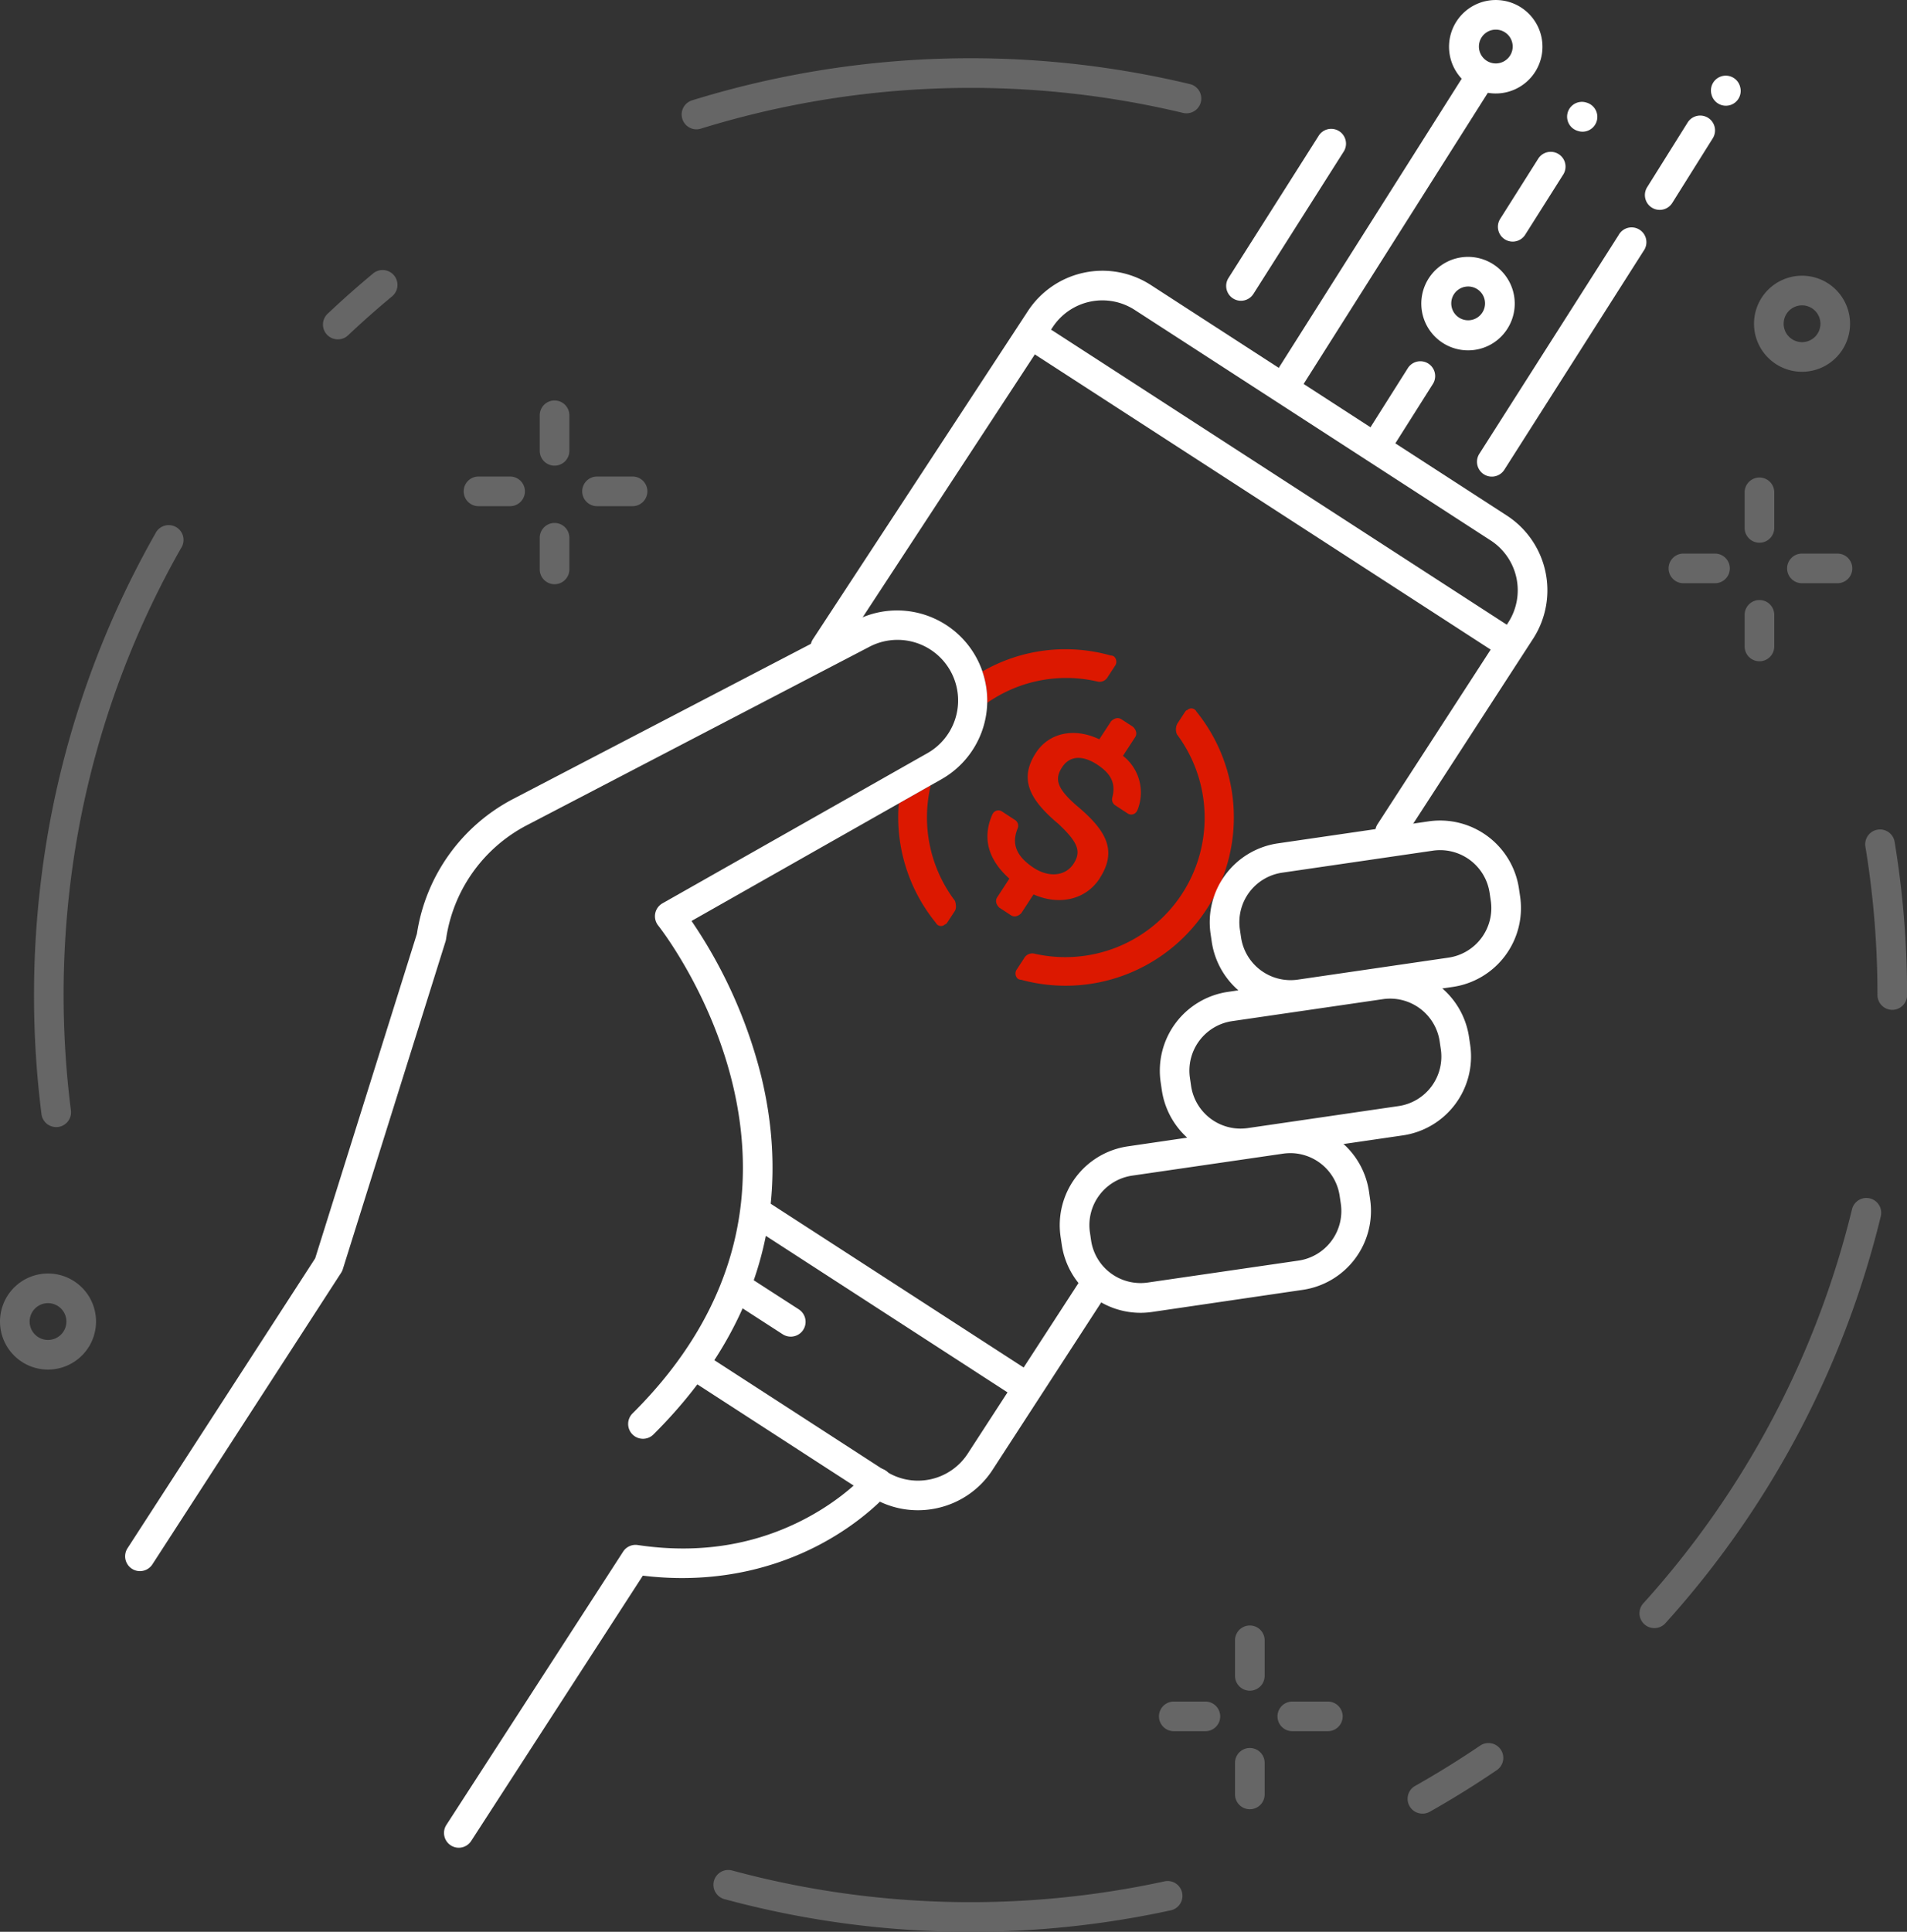 <?xml version="1.0" encoding="UTF-8"?> <svg xmlns="http://www.w3.org/2000/svg" viewBox="0 0 965.45 977.71"><rect x="0" y="0" width="965.45" height="977.71" fill="#333333" stroke="none"/> <defs> <style>.cls-1{fill:#dc1800;}.cls-2{fill:#fff;}.cls-3{fill:#666;}</style> </defs> <title>Asset 20</title> <g id="Layer_2" data-name="Layer 2"> <g id="Layer_1-2" data-name="Layer 1"> <path class="cls-1" d="M556.66,444.62c9-13.81,3.84-24-11.45-36.76-10.81-9.32-11.11-14-7.5-19.55s9.88-6.49,17.77-1.34c7.1,4.65,9.51,9.59,7.61,16.8a3.57,3.57,0,0,0,1.48,3.78l6.31,4.13a3.22,3.22,0,0,0,4.48-.83l.09-.13.26-.4a23.56,23.56,0,0,0-7.19-27.78l6.19-9.47c1-1.58.62-3.54-1.1-5.22L567.69,364c-1.58-1-3.54-.62-5.22,1.09l-5.93,9.08c-12.87-6.16-25.53-3.16-32,6.7-8.51,13-4,23.31,11.31,36.12,9.76,9.19,11.77,13.88,7.64,20.19s-12.49,7-20,2.15c-10.26-6.71-11-13.38-8.29-20.06a3.45,3.45,0,0,0-1.21-4.18l-6.7-4.38a3.25,3.25,0,0,0-4.49.83l-.08.13-.26.4c-4.87,10.89-3.19,22.13,8.55,32.62l-6.18,9.47c-1,1.58-.63,3.53,1.09,5.22l5.92,3.87c1.58,1,3.54.62,5.22-1.1l6.18-9.47c13.14,5.77,26.44,2.63,33.42-8Z"></path> <path class="cls-2" d="M703.69,428.72a7.51,7.51,0,0,1-6.29-11.58l66.15-102.05a30.07,30.07,0,0,0-8.91-41.59L574.44,156.84a30.12,30.12,0,0,0-41.6,8.9L424,331.88a7.5,7.5,0,0,1-12.54-8.22l108.85-166.1a45.12,45.12,0,0,1,62.32-13.31l180.2,116.66a45.12,45.12,0,0,1,13.35,62.33L710,425.3A7.47,7.47,0,0,1,703.69,428.72Z"></path> <path class="cls-2" d="M464.65,764.35a44.76,44.76,0,0,1-24.4-7.25l-90.46-58.56A7.5,7.5,0,1,1,357.94,686l90.46,58.56A30.07,30.07,0,0,0,490,735.6l57.7-88.86a7.5,7.5,0,0,1,12.58,8.17l-57.69,88.86a44.82,44.82,0,0,1-28.4,19.57A45.4,45.4,0,0,1,464.65,764.35Z"></path> <path class="cls-2" d="M517.69,708.19a7.5,7.5,0,0,1-4.07-1.2L381.69,621.58A7.5,7.5,0,0,1,389.84,609L521.77,694.4a7.5,7.5,0,0,1-4.08,13.79Z"></path> <path class="cls-2" d="M762.35,332.31a7.45,7.45,0,0,1-4.07-1.21L524.73,179.91a7.5,7.5,0,0,1,8.15-12.6l233.55,151.2a7.5,7.5,0,0,1-4.08,13.8Z"></path> <path class="cls-2" d="M400.32,676.49a7.53,7.53,0,0,1-4.07-1.2l-25-16.16a7.5,7.5,0,1,1,8.16-12.59l25,16.15a7.5,7.5,0,0,1-4.09,13.8Z"></path> <path class="cls-1" d="M499.82,355.71A69.85,69.85,0,0,1,555.89,345a4.72,4.72,0,0,0,4.94-2.4l3.6-5.51a3.58,3.58,0,0,0-.3-4.7,2.81,2.81,0,0,0-1.84-.64,84.22,84.22,0,0,0-64.93,8.08A45.47,45.47,0,0,1,499.82,355.71Z"></path> <path class="cls-1" d="M455,406.64a84.8,84.8,0,0,0,18.82,60.45,2.88,2.88,0,0,0,4.59.75c.65-.14.9-.54,1.42-1.32l3.61-5.53c.77-1.18.62-3.53,0-5.1a70,70,0,0,1-12.24-58.41Z"></path> <path class="cls-1" d="M605.69,360.11a2.86,2.86,0,0,0-4.58-.74c-.65.14-.91.53-1.43,1.32l-3.6,5.51a6.28,6.28,0,0,0-.21,5.49A70.55,70.55,0,0,1,523.4,482.6a4.75,4.75,0,0,0-4.95,2.4l-3.61,5.53a3.58,3.58,0,0,0,.31,4.7,2.85,2.85,0,0,0,1.84.64,85.19,85.19,0,0,0,88.7-135.76Z"></path> <path class="cls-2" d="M497.36,339.81a44.13,44.13,0,0,0-2.15-5.22A45.67,45.67,0,0,0,433,314.16L259.35,404.59a92.61,92.61,0,0,0-48.28,68L159.56,636.87l-95,146.71a7.5,7.5,0,0,0,12.59,8.16L172.7,644.17a7.35,7.35,0,0,0,.86-1.84l52-165.86a8.06,8.06,0,0,0,.27-1.18,77.51,77.51,0,0,1,40.48-57.41l173.63-90.42a30.67,30.67,0,0,1,29.35,53.86l-10.37,5.87-123.54,70a7.51,7.51,0,0,0-2.16,11.22c.26.33,26.26,33.11,37.63,80,6.63,27.33,7,54,1.06,79.15-7.41,31.55-24.8,61.09-51.68,87.79A7.5,7.5,0,1,0,330.81,726c28.89-28.71,47.64-60.68,55.71-95,6.46-27.51,6.1-56.48-1.09-86.11a244.92,244.92,0,0,0-35.33-78.78L455,406.64l16.16-9.16,5.5-3.11a45.67,45.67,0,0,0,20.68-54.56Z"></path> <path class="cls-2" d="M653.27,511.08a40.33,40.33,0,0,1-39.81-34.51l-.59-4A40.32,40.32,0,0,1,647,426.83l76.33-11.14A40.37,40.37,0,0,1,769,449.77l.59,4a40.33,40.33,0,0,1-34.08,45.72l-76.33,11.13A40.72,40.72,0,0,1,653.27,511.08Zm75.85-80.81a25.36,25.36,0,0,0-3.67.26l-76.33,11.14a25.33,25.33,0,0,0-21.41,28.71l.59,4h0A25.36,25.36,0,0,0,657,495.81l76.33-11.14A25.35,25.35,0,0,0,754.75,456l-.59-4A25.36,25.36,0,0,0,729.12,430.27Z"></path> <path class="cls-2" d="M628,586.21a40.33,40.33,0,0,1-39.81-34.51h0l-.59-4A40.32,40.32,0,0,1,621.66,502L698,490.82a40.37,40.37,0,0,1,45.72,34.08l.59,4a40.33,40.33,0,0,1-34.08,45.73l-76.33,11.13A40.62,40.62,0,0,1,628,586.21Zm-25-36.68a25.33,25.33,0,0,0,28.71,21.41l76.33-11.14a25.33,25.33,0,0,0,21.41-28.71l-.59-4a25.36,25.36,0,0,0-28.71-21.41L623.83,516.8a25.33,25.33,0,0,0-21.41,28.71Z"></path> <path class="cls-2" d="M577.35,664.43a40.33,40.33,0,0,1-39.82-34.51l-.59-4A40.32,40.32,0,0,1,571,580.18L647.35,569a40.38,40.38,0,0,1,45.73,34.08l.58,4a40.37,40.37,0,0,1-34.08,45.72L583.25,664A40.59,40.59,0,0,1,577.35,664.43Zm75.88-80.81a25.83,25.83,0,0,0-3.71.27L573.19,595a25.32,25.32,0,0,0-21.4,28.71l.58,4h0a25.33,25.33,0,0,0,28.72,21.4L657.42,638a25.36,25.36,0,0,0,21.4-28.72l-.59-4a25.32,25.32,0,0,0-25-21.67Z"></path> <path class="cls-2" d="M232.23,935.16A7.49,7.49,0,0,1,226,923.59L315.47,785.3a7.48,7.48,0,0,1,7.4-3.34c31.11,4.66,60,0,85.84-13.86,19.42-10.41,29.78-22.4,29.88-22.52a7.5,7.5,0,0,1,11.44,9.7c-.47.56-11.9,13.93-33.58,25.69-19.14,10.39-50.2,21.43-91,16.48L238.54,931.74A7.5,7.5,0,0,1,232.23,935.16Z"></path> <path class="cls-3" d="M258.25,256.18h-16a7.5,7.5,0,0,1,0-15h16a7.5,7.5,0,0,1,0,15Z"></path> <path class="cls-3" d="M320.25,256.18h-18a7.5,7.5,0,0,1,0-15h18a7.5,7.5,0,0,1,0,15Z"></path> <path class="cls-3" d="M280.75,295.68a7.5,7.5,0,0,1-7.5-7.5v-16a7.5,7.5,0,0,1,15,0v16A7.5,7.5,0,0,1,280.75,295.68Z"></path> <path class="cls-3" d="M280.75,235.68a7.5,7.5,0,0,1-7.5-7.5v-18a7.5,7.5,0,0,1,15,0v18A7.5,7.5,0,0,1,280.75,235.68Z"></path> <path class="cls-3" d="M610.25,876.18h-16a7.5,7.5,0,0,1,0-15h16a7.5,7.5,0,0,1,0,15Z"></path> <path class="cls-3" d="M672.25,876.18h-18a7.5,7.5,0,0,1,0-15h18a7.5,7.5,0,0,1,0,15Z"></path> <path class="cls-3" d="M632.75,915.68a7.5,7.5,0,0,1-7.5-7.5v-16a7.5,7.5,0,1,1,15,0v16A7.5,7.5,0,0,1,632.75,915.68Z"></path> <path class="cls-3" d="M632.75,855.68a7.5,7.5,0,0,1-7.5-7.5v-18a7.5,7.5,0,1,1,15,0v18A7.5,7.5,0,0,1,632.75,855.68Z"></path> <path class="cls-3" d="M868.25,295.18h-16a7.5,7.5,0,0,1,0-15h16a7.5,7.5,0,0,1,0,15Z"></path> <path class="cls-3" d="M930.25,295.18h-18a7.5,7.5,0,0,1,0-15h18a7.5,7.5,0,0,1,0,15Z"></path> <path class="cls-3" d="M890.75,334.68a7.5,7.5,0,0,1-7.5-7.5v-16a7.5,7.5,0,0,1,15,0v16A7.5,7.5,0,0,1,890.75,334.68Z"></path> <path class="cls-3" d="M890.75,274.68a7.5,7.5,0,0,1-7.5-7.5v-18a7.5,7.5,0,0,1,15,0v18A7.5,7.5,0,0,1,890.75,274.68Z"></path> <path class="cls-3" d="M24.31,693.16a24.31,24.31,0,1,1,24.31-24.31A24.33,24.33,0,0,1,24.31,693.16Zm0-33.62a9.31,9.31,0,1,0,9.31,9.31A9.33,9.33,0,0,0,24.31,659.54Z"></path> <path class="cls-3" d="M912.31,188.16a24.31,24.31,0,1,1,24.31-24.31A24.33,24.33,0,0,1,912.31,188.16Zm0-33.62a9.31,9.31,0,1,0,9.31,9.31A9.33,9.33,0,0,0,912.31,154.54Z"></path> <path class="cls-3" d="M352.58,65.46a7.51,7.51,0,0,1-2.23-14.67A477.53,477.53,0,0,1,602.58,42.6a7.5,7.5,0,0,1-3.51,14.58,462.61,462.61,0,0,0-244.26,7.93A7.3,7.3,0,0,1,352.58,65.46Z"></path> <path class="cls-3" d="M171.06,171.75a7.5,7.5,0,0,1-5.15-13c7.42-7,15.16-13.85,23-20.36A7.5,7.5,0,0,1,198.49,150c-7.6,6.3-15.1,12.94-22.28,19.72A7.47,7.47,0,0,1,171.06,171.75Z"></path> <path class="cls-3" d="M28.45,570.43A7.49,7.49,0,0,1,21,563.88,480.31,480.31,0,0,1,21,443.6,469.34,469.34,0,0,1,78.64,270.05a7.5,7.5,0,1,1,13,7.4,454.51,454.51,0,0,0-55.82,168A465.45,465.45,0,0,0,35.9,562a7.5,7.5,0,0,1-6.5,8.38A7.69,7.69,0,0,1,28.45,570.43Z"></path> <path class="cls-3" d="M491.34,977.71a475.3,475.3,0,0,1-124.61-16.55,7.5,7.5,0,1,1,3.93-14.48,462.67,462.67,0,0,0,218.88,5.5,7.5,7.5,0,0,1,3.19,14.66A477.2,477.2,0,0,1,491.34,977.71Z"></path> <path class="cls-3" d="M720.07,917.9a7.5,7.5,0,0,1-3.69-14c11.21-6.31,22.29-13.19,33-20.44a7.5,7.5,0,0,1,8.44,12.4c-11,7.49-22.45,14.59-34,21.11A7.39,7.39,0,0,1,720.07,917.9Z"></path> <path class="cls-3" d="M837.53,824A7.5,7.5,0,0,1,832,811.42a459.59,459.59,0,0,0,105.6-199.37,7.5,7.5,0,0,1,14.58,3.53,474.6,474.6,0,0,1-109,205.9A7.51,7.51,0,0,1,837.53,824Z"></path> <path class="cls-3" d="M958,511.09a7.5,7.5,0,0,1-7.5-7.5c0-13.81-.62-27.75-1.84-41.43-1-11.19-2.43-22.47-4.25-33.53a7.5,7.5,0,1,1,14.8-2.43c1.88,11.42,3.36,23.07,4.39,34.63,1.26,14.12,1.9,28.5,1.9,42.76A7.5,7.5,0,0,1,958,511.09Z"></path> <path class="cls-2" d="M652.39,199.8a7.42,7.42,0,0,1-4-1.16,7.51,7.51,0,0,1-2.33-10.35l96.26-152.1a7.5,7.5,0,0,1,12.68,8l-96.26,152.1A7.49,7.49,0,0,1,652.39,199.8Z"></path> <path class="cls-2" d="M757.21,47.31a23.65,23.65,0,0,1-19.75-36.6,23.65,23.65,0,1,1,19.75,36.6ZM757.27,15a9.07,9.07,0,0,0-1.79.19,8.55,8.55,0,1,0,1.79-.19Z"></path> <path class="cls-2" d="M699.83,228.28a7.5,7.5,0,0,1-6.33-11.51l19.36-30.63a7.5,7.5,0,0,1,12.68,8l-19.36,30.62A7.5,7.5,0,0,1,699.83,228.28Z"></path> <path class="cls-2" d="M765.83,122.28a7.5,7.5,0,0,1-6.33-11.51l19.36-30.63a7.5,7.5,0,0,1,12.68,8l-19.36,30.62A7.5,7.5,0,0,1,765.83,122.28Z"></path> <path class="cls-2" d="M801.2,66.65a7.46,7.46,0,0,1-2.27-.35l-.45-.14A7.5,7.5,0,0,1,803,51.86l.44.14a7.5,7.5,0,0,1-2.27,14.65Z"></path> <path class="cls-2" d="M628.25,152.22a7.4,7.4,0,0,1-4-1.17,7.5,7.5,0,0,1-2.31-10.35L667.42,69a7.5,7.5,0,1,1,12.67,8l-45.5,71.71A7.47,7.47,0,0,1,628.25,152.22Z"></path> <path class="cls-2" d="M755.25,241.22a7.5,7.5,0,0,1-6.32-11.53L819.43,119A7.5,7.5,0,1,1,832.08,127L761.59,237.75A7.49,7.49,0,0,1,755.25,241.22Z"></path> <path class="cls-2" d="M840.25,106.22a7.5,7.5,0,0,1-6.35-11.48L854.4,62a7.5,7.5,0,1,1,12.71,8L846.62,102.7A7.49,7.49,0,0,1,840.25,106.22Z"></path> <path class="cls-2" d="M743.21,177.31A23.65,23.65,0,1,1,763,166.61,23.48,23.48,0,0,1,743.21,177.31Zm.06-32.31a9.07,9.07,0,0,0-1.79.19,8.55,8.55,0,1,0,1.79-.19Z"></path> <path class="cls-2" d="M873.75,53.51a7.5,7.5,0,0,1-7.26-5.65l-.11-.43a7.5,7.5,0,0,1,14.53-3.7l.11.43a7.51,7.51,0,0,1-5.41,9.12A8,8,0,0,1,873.75,53.51Z"></path> </g> </g> </svg> 